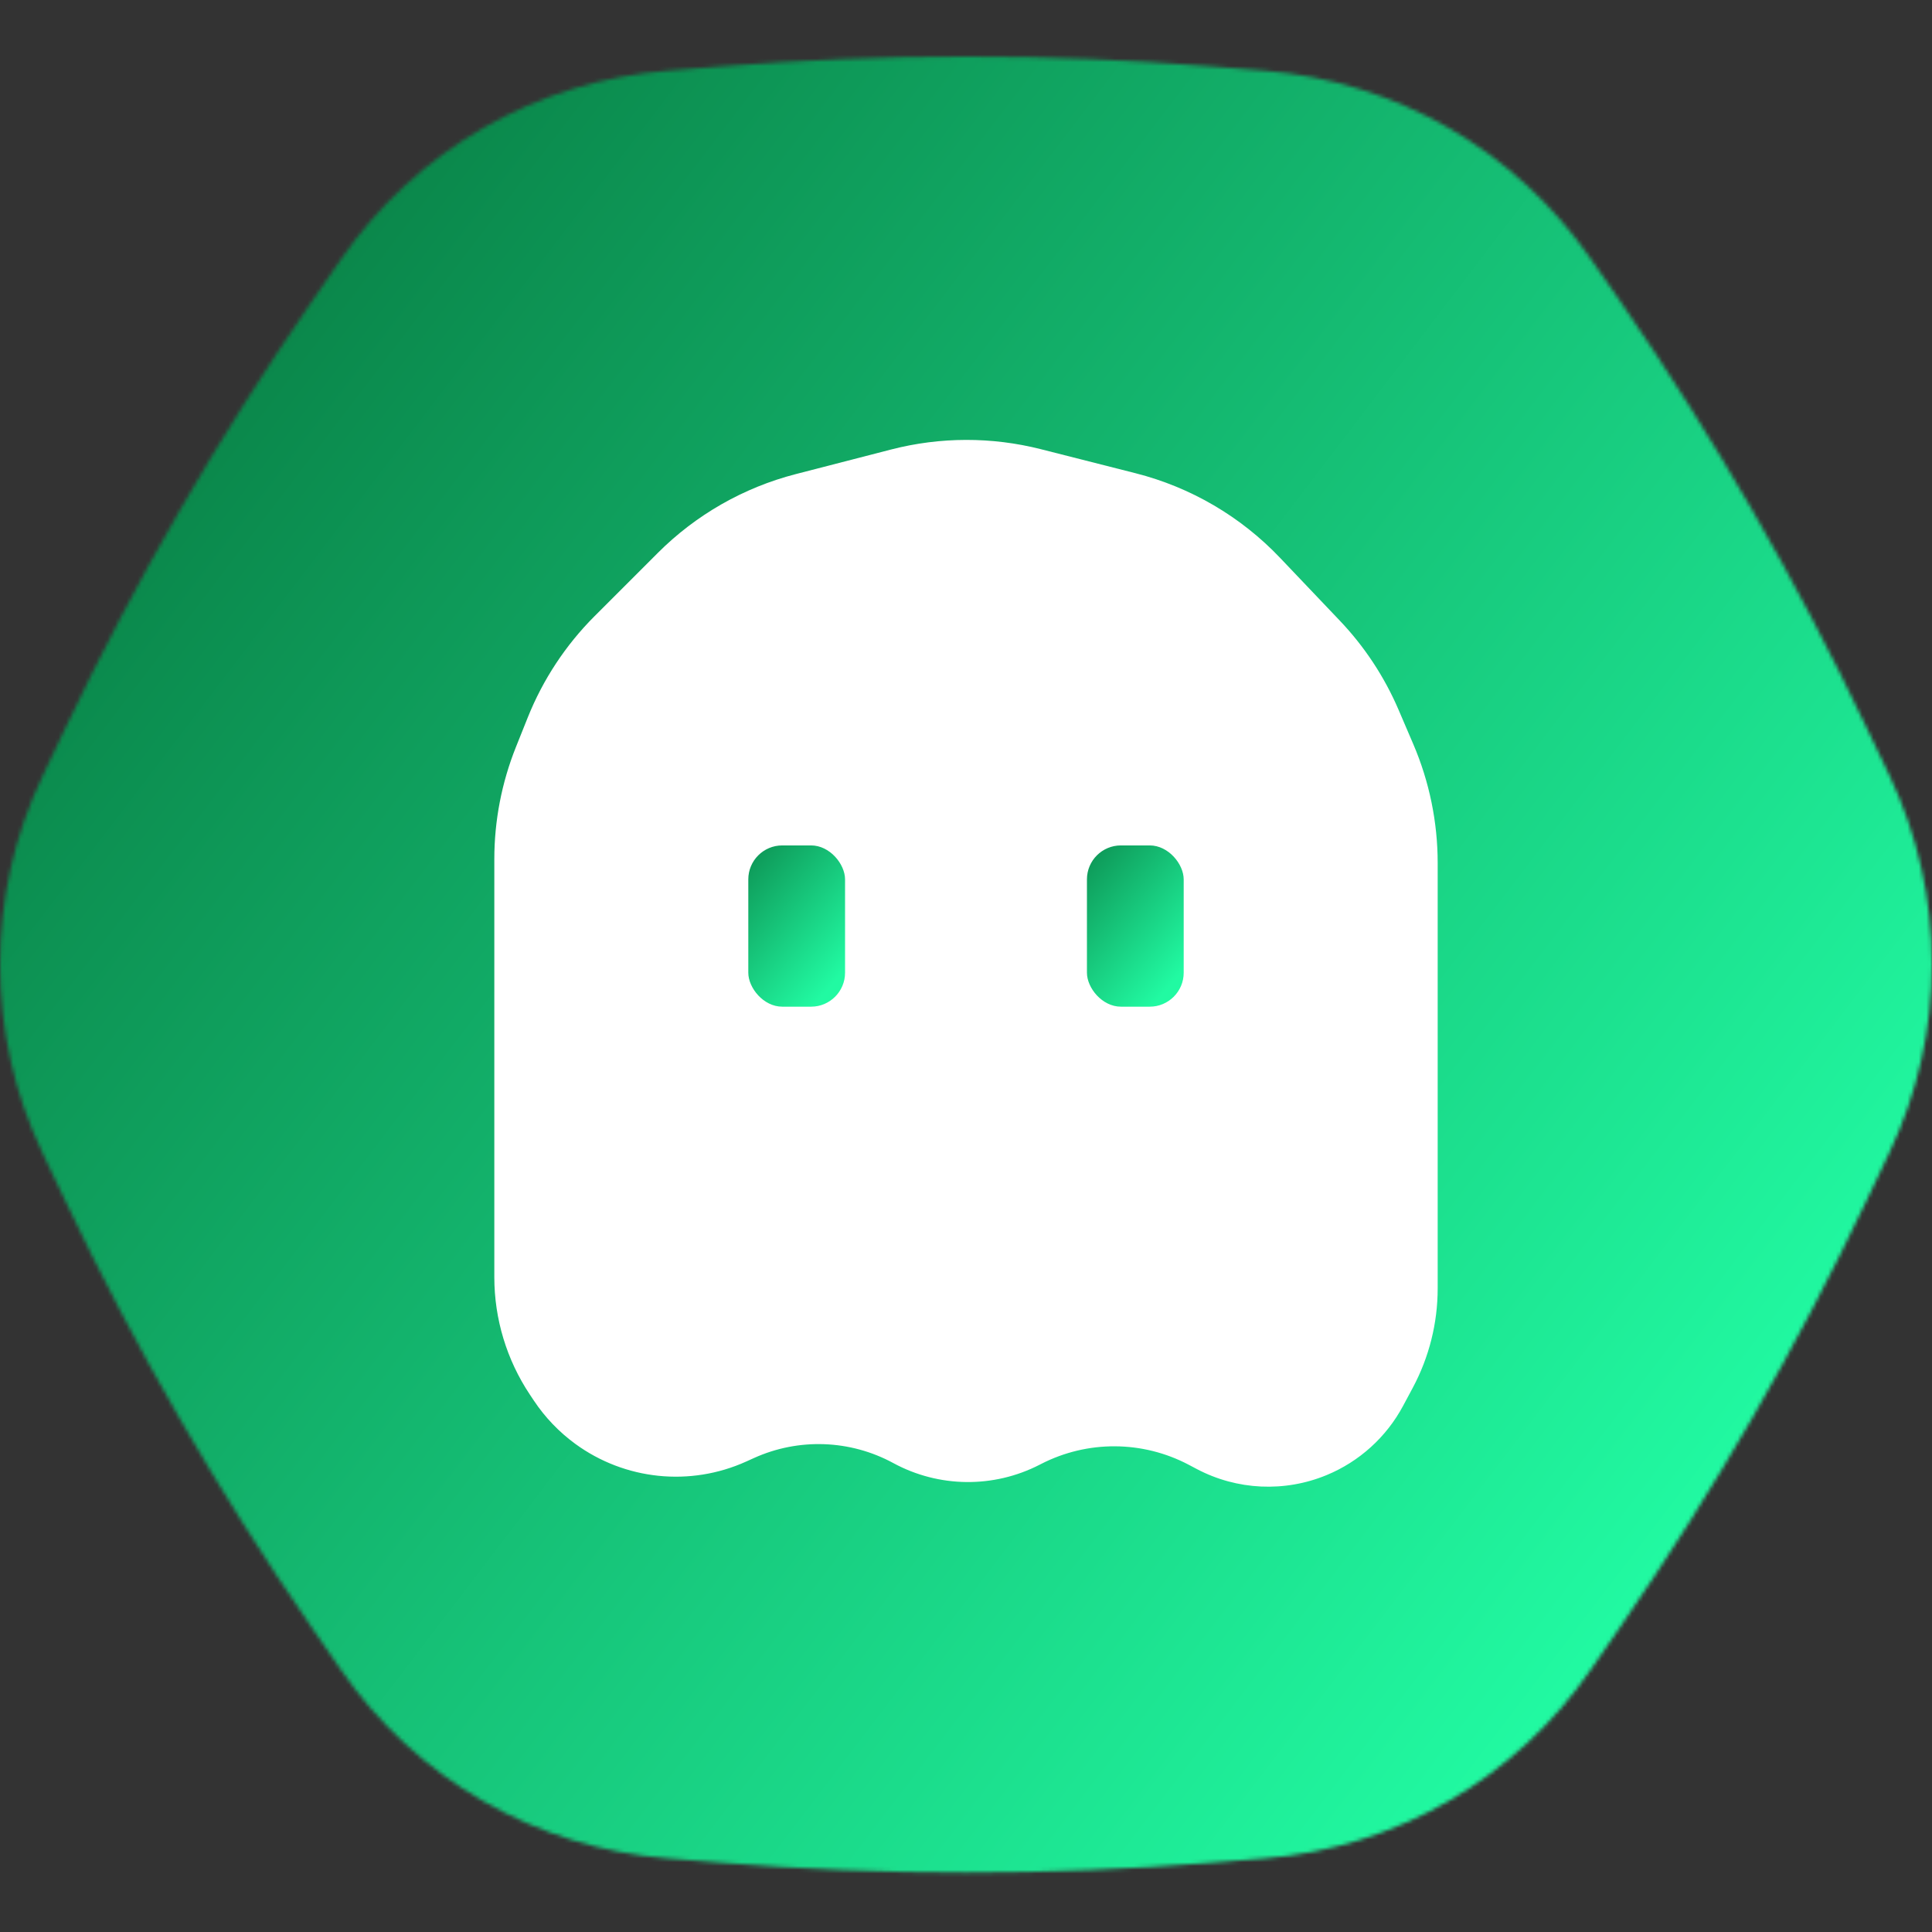 <svg width="512" height="512" viewBox="0 0 512 512" fill="none" xmlns="http://www.w3.org/2000/svg">
<rect x="0" y="0" width="512" height="512" fill="#333333" stroke="none"/>
<mask id="mask0_198_2" style="mask-type:alpha" maskUnits="userSpaceOnUse" x="0" y="15" width="512" height="482">
<path d="M494.725 192.949C476.042 153.661 454.255 115.926 429.571 80.102L421.61 68.659C411.807 54.437 398.961 42.578 384.003 33.943C369.044 25.308 352.348 20.113 335.131 18.738L321.153 17.611C277.786 14.13 234.212 14.13 190.846 17.611L176.869 18.738C159.651 20.113 142.957 25.308 127.998 33.943C113.039 42.578 100.192 54.437 90.39 68.659L82.428 80.204C57.745 116.028 35.958 153.763 17.275 193.052L11.259 205.698C3.846 221.296 0 238.349 0 255.619C0 272.889 3.846 289.942 11.259 305.54L17.275 318.187C35.958 357.476 57.745 395.211 82.428 431.034L90.39 442.58C100.192 456.801 113.039 468.662 127.998 477.297C142.957 485.932 159.651 491.126 176.869 492.501L190.846 493.627C234.212 497.109 277.786 497.109 321.153 493.627L335.131 492.501C352.36 491.108 369.065 485.891 384.023 477.227C398.984 468.564 411.823 456.675 421.61 442.426L429.571 430.88C454.255 395.058 476.042 357.322 494.725 318.033L500.741 305.387C508.152 289.788 512 272.736 512 255.466C512 238.196 508.152 221.143 500.741 205.545L494.725 192.949Z" fill="white"/>
</mask>
<g mask="url(#mask0_198_2)">
<rect width="512" height="512" fill="url(#paint0_linear_198_2)"/>
<path d="M300.941 125.413L275.851 119.042C262.827 115.734 249.18 115.76 236.169 119.118L210.901 125.638C197.06 129.21 184.43 136.425 174.323 146.532L157.568 163.286C149.908 170.947 143.883 180.084 139.859 190.144L136.722 197.986C132.942 207.435 131 217.52 131 227.697V338.46C131 349.54 134.28 360.372 140.426 369.591L141.5 371.203C144.449 375.625 148.153 379.493 152.444 382.629C165.601 392.244 182.914 394.035 197.761 387.319L199.816 386.389C211.653 381.034 225.314 381.53 236.733 387.728C248.789 394.273 263.299 394.439 275.502 388.173L275.906 387.966C288.205 381.65 302.812 381.732 315.04 388.185L317.155 389.302C327.821 394.931 340.439 395.52 351.582 390.909C360.242 387.325 367.393 380.853 371.819 372.591L374.39 367.792C378.729 359.691 381 350.644 381 341.454V228.711C381 217.877 378.799 207.156 374.532 197.198L370.636 188.107C366.891 179.371 361.62 171.371 355.069 164.484L339.213 147.815C328.821 136.89 315.554 129.125 300.941 125.413Z" fill="white"/>
<rect x="198.307" y="224.045" width="25.641" height="42.735" rx="9" fill="url(#paint1_linear_198_2)"/>
<rect x="288.051" y="224.045" width="25.641" height="42.735" rx="9" fill="url(#paint2_linear_198_2)"/>
</g>
<defs>
<linearGradient id="paint0_linear_198_2" x1="5.32227e-06" y1="168.96" x2="399.36" y2="473.6" gradientUnits="userSpaceOnUse">
<stop stop-color="#0A8549"/>
<stop offset="1" stop-color="#21FAA2"/>
</linearGradient>
<linearGradient id="paint1_linear_198_2" x1="198.307" y1="216.139" x2="233.299" y2="246.017" gradientUnits="userSpaceOnUse">
<stop stop-color="#0A8549"/>
<stop offset="1" stop-color="#21FAA2"/>
</linearGradient>
<linearGradient id="paint2_linear_198_2" x1="288.051" y1="216.139" x2="323.043" y2="246.017" gradientUnits="userSpaceOnUse">
<stop stop-color="#0A8549"/>
<stop offset="1" stop-color="#21FAA2"/>
</linearGradient>
</defs>
</svg>
